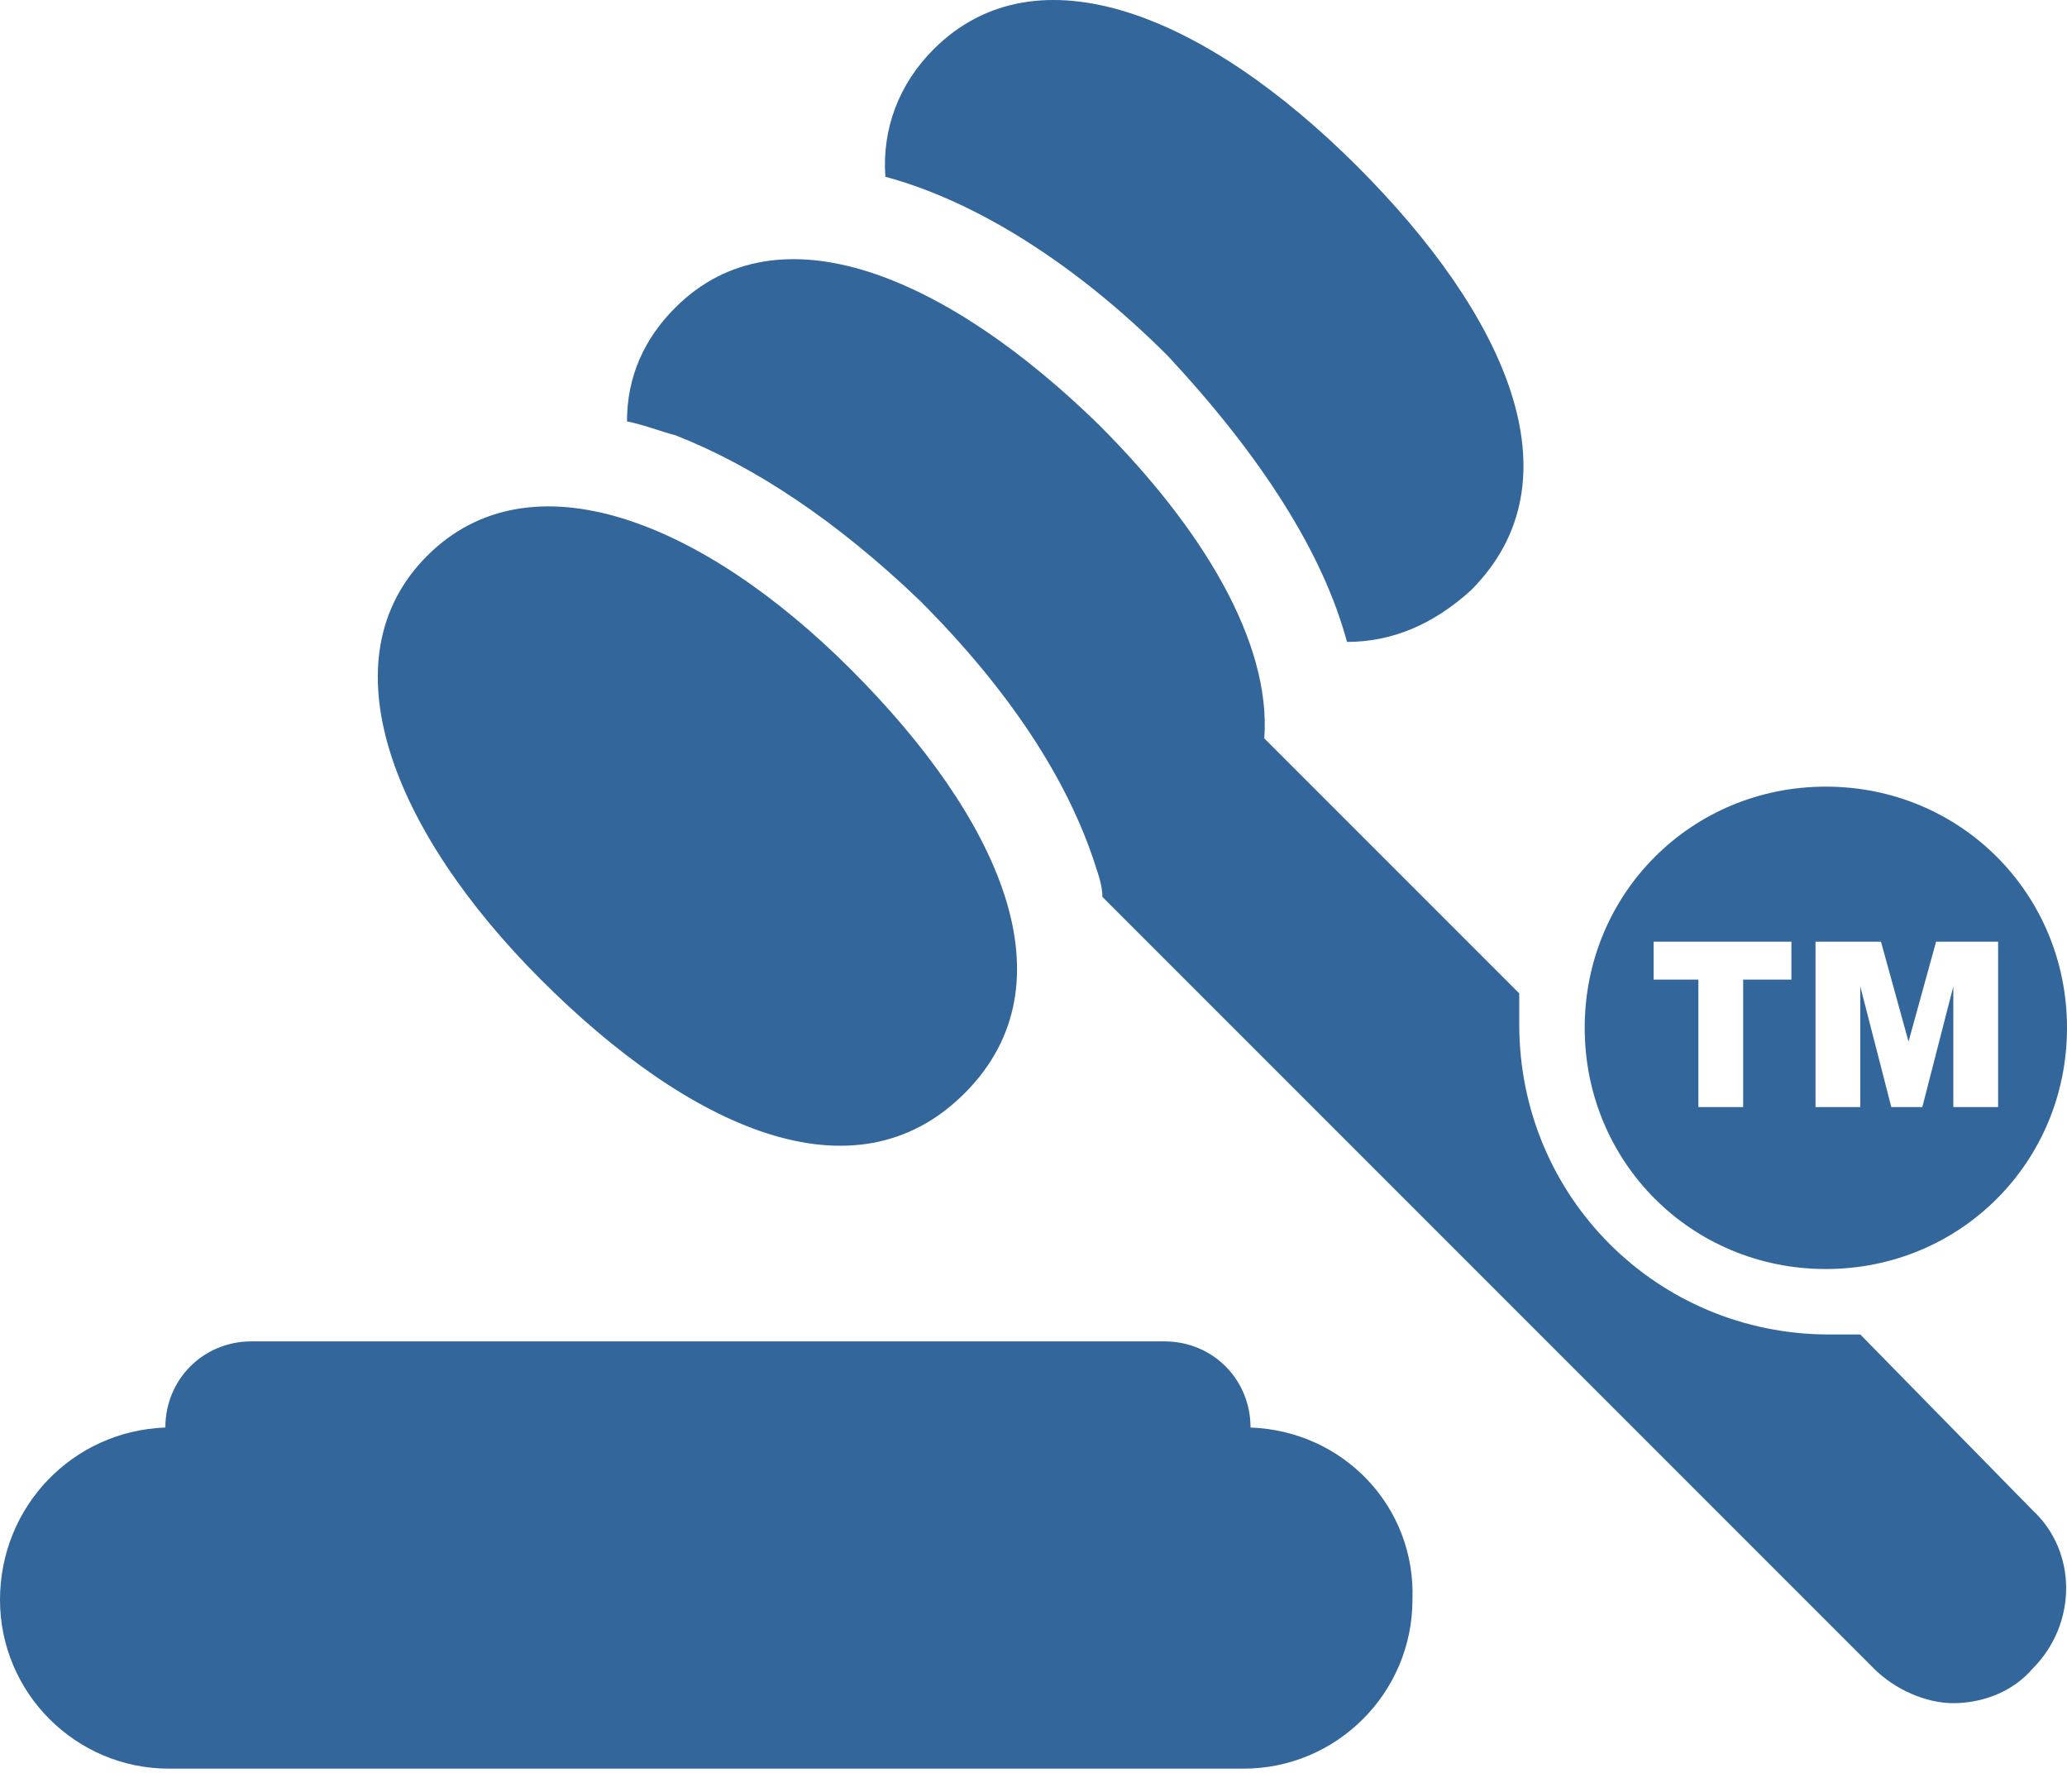 <?xml version="1.0" encoding="UTF-8"?>
<svg xmlns="http://www.w3.org/2000/svg" width="60" height="52" viewBox="0 0 60 52" fill="none">
  <path d="M28 31.73C31.2 28.53 29 23.73 24.7 19.43C20.4 15.13 15.4 13.13 12.4 16.13C9.4 19.13 11.4 24.13 15.7 28.43C20 32.73 24.8 34.93 28 31.73Z" fill="#33669A"></path>
  <path d="M39.1 18.63C40.4 18.63 41.6 18.13 42.7 17.13C45.9 13.93 43.7 9.13 39.4 4.83C35 0.43 30.1 -1.57 27.1 1.43C26.1 2.43 25.6 3.73 25.7 5.13C28.3 5.83 31.2 7.63 33.9 10.33C36.6 13.23 38.4 16.03 39.1 18.63Z" fill="#33669A"></path>
  <path d="M36.3 41.43C36.3 40.03 35.2 38.93 33.8 38.93H7.3C5.9 38.93 4.8 40.03 4.8 41.43C2.1 41.53 0 43.73 0 46.43C0 49.13 2.2 51.33 4.9 51.33H36.1C38.8 51.33 41 49.13 41 46.43C41.1 43.73 39 41.53 36.3 41.43Z" fill="#33669A"></path>
  <path d="M54 38.73C53.7 38.73 53.4 38.73 53.1 38.73C48.1 38.73 44.1 34.73 44.1 29.73C44.1 29.43 44.1 29.13 44.1 28.83L36.7 21.43C36.9 18.63 34.9 15.33 31.9 12.33C27.5 8.03 22.6 5.93 19.6 8.93C18.7 9.83 18.2 10.93 18.2 12.23C18.7 12.33 19.2 12.53 19.6 12.63C21.9 13.53 24.3 15.13 26.7 17.43C29.3 20.03 31 22.63 31.8 25.13C31.9 25.43 32 25.73 32 26.03L54.4 48.43C55 49.03 55.9 49.43 56.7 49.43C57.5 49.43 58.4 49.13 59 48.43C60.3 47.13 60.3 45.03 59 43.83L54 38.73Z" fill="#33669A"></path>
  <path d="M53 22.83C49.1 22.83 46 25.93 46 29.83C46 33.73 49.1 36.83 53 36.83C56.9 36.83 60 33.73 60 29.83C60 25.93 56.9 22.83 53 22.83ZM52 28.43H50.6V32.13H49.3V28.43H48V27.33H52V28.43ZM56.7 32.13V28.63L55.8 32.13H54.9L54 28.63V32.13H52.7V27.33H54.6L55.4 30.23L56.2 27.33H58V32.13H56.7Z" fill="#33669A"></path>
</svg>
